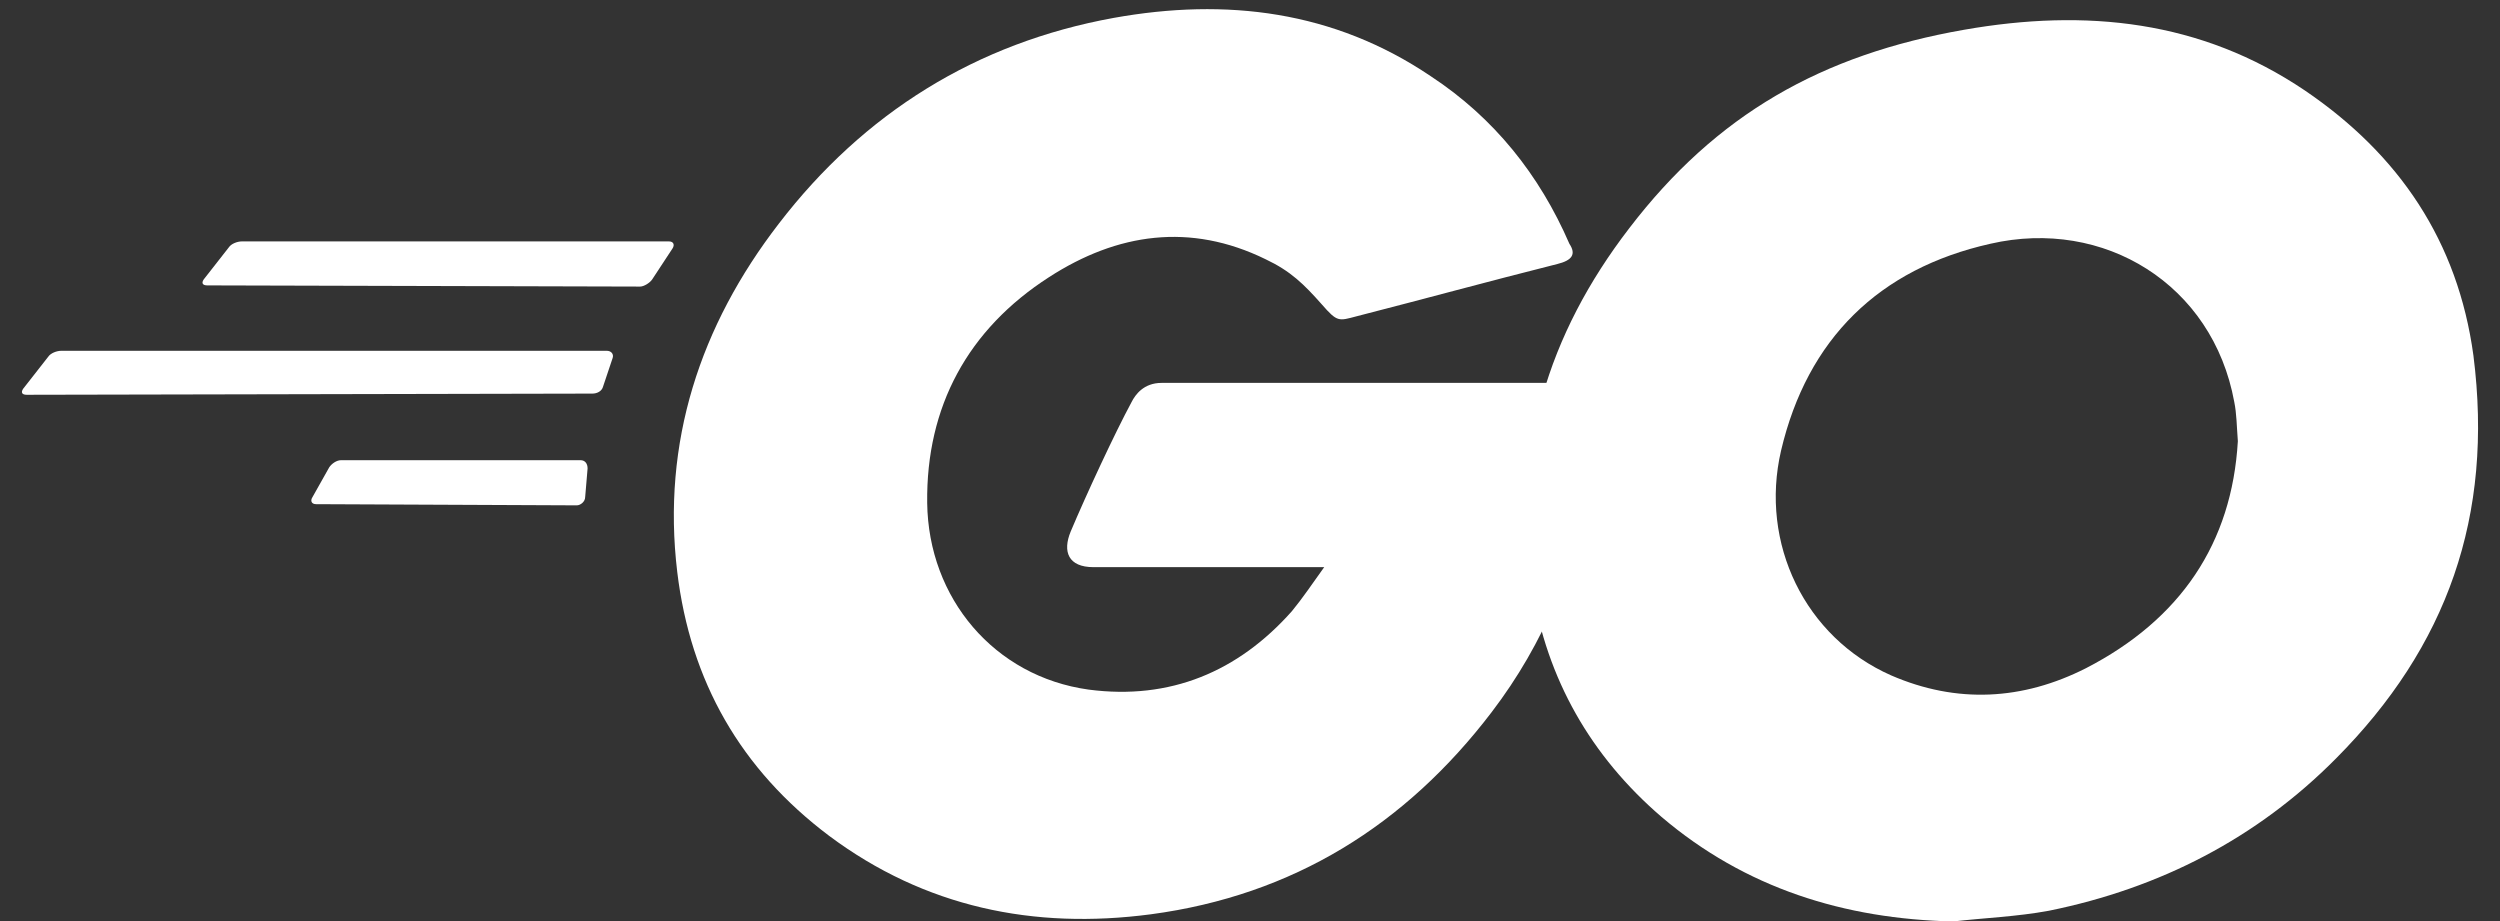 <svg width="57" height="21" viewBox="0 0 57 21" fill="none" xmlns="http://www.w3.org/2000/svg">
<rect x="0" y="0" width="57" height="21" fill="#333333" stroke="none"/>
<g clip-path="url(#clip0_752_995)">
<path d="M4.726 6.507C4.617 6.507 4.59 6.453 4.644 6.372L5.217 5.64C5.271 5.558 5.408 5.504 5.517 5.504H15.251C15.36 5.504 15.387 5.585 15.332 5.667L14.869 6.372C14.814 6.453 14.678 6.534 14.596 6.534L4.726 6.507Z" fill="white"/>
<path d="M0.609 9.001C0.5 9.001 0.473 8.947 0.527 8.865L1.1 8.133C1.154 8.052 1.291 7.998 1.4 7.998H13.833C13.942 7.998 13.996 8.079 13.969 8.16L13.751 8.811C13.724 8.919 13.615 8.974 13.506 8.974L0.609 9.001Z" fill="white"/>
<path d="M7.207 11.495C7.098 11.495 7.071 11.413 7.126 11.332L7.507 10.654C7.562 10.573 7.671 10.492 7.78 10.492H13.233C13.342 10.492 13.397 10.573 13.397 10.681L13.342 11.332C13.342 11.44 13.233 11.522 13.151 11.522L7.207 11.495Z" fill="white"/>
<path d="M35.509 6.019C33.791 6.453 32.619 6.778 30.928 7.212C30.519 7.32 30.492 7.347 30.138 6.941C29.729 6.48 29.429 6.182 28.856 5.911C27.138 5.07 25.475 5.314 23.921 6.317C22.067 7.51 21.113 9.272 21.14 11.467C21.167 13.636 22.667 15.425 24.821 15.723C26.675 15.967 28.229 15.317 29.456 13.934C29.701 13.636 29.919 13.311 30.192 12.931C29.211 12.931 27.984 12.931 24.93 12.931C24.357 12.931 24.221 12.579 24.412 12.118C24.766 11.278 25.421 9.868 25.802 9.163C25.884 9.001 26.075 8.73 26.484 8.73C27.875 8.73 33.001 8.73 36.409 8.73C36.354 9.462 36.354 10.194 36.245 10.925C35.945 12.877 35.209 14.666 34.009 16.238C32.046 18.813 29.483 20.413 26.239 20.846C23.567 21.199 21.085 20.684 18.904 19.057C16.887 17.539 15.741 15.534 15.441 13.04C15.087 10.085 15.96 7.429 17.759 5.097C19.695 2.577 22.258 0.977 25.393 0.408C27.956 -0.053 30.41 0.245 32.619 1.736C34.064 2.685 35.1 3.986 35.782 5.558C35.945 5.802 35.836 5.938 35.509 6.019Z" fill="white"/>
<path d="M44.534 21.009C42.053 20.955 39.79 20.25 37.881 18.624C36.272 17.241 35.264 15.479 34.936 13.392C34.446 10.329 35.291 7.618 37.145 5.206C39.135 2.604 41.535 1.248 44.779 0.679C47.56 0.191 50.178 0.462 52.55 2.062C54.704 3.525 56.04 5.504 56.394 8.106C56.858 11.766 55.794 14.747 53.259 17.295C51.459 19.111 49.251 20.25 46.715 20.765C45.979 20.901 45.243 20.928 44.534 21.009ZM51.023 10.058C50.996 9.706 50.996 9.434 50.941 9.163C50.45 6.48 47.969 4.962 45.379 5.558C42.843 6.127 41.207 7.727 40.608 10.275C40.117 12.389 41.153 14.53 43.116 15.398C44.616 16.049 46.115 15.967 47.56 15.235C49.714 14.124 50.887 12.389 51.023 10.058Z" fill="white"/>
</g>
<defs>
<clipPath id="clip0_752_995">
<rect width="56" height="20.8" fill="white" transform="translate(0.5 0.209)"/>
</clipPath>
</defs>
</svg>
